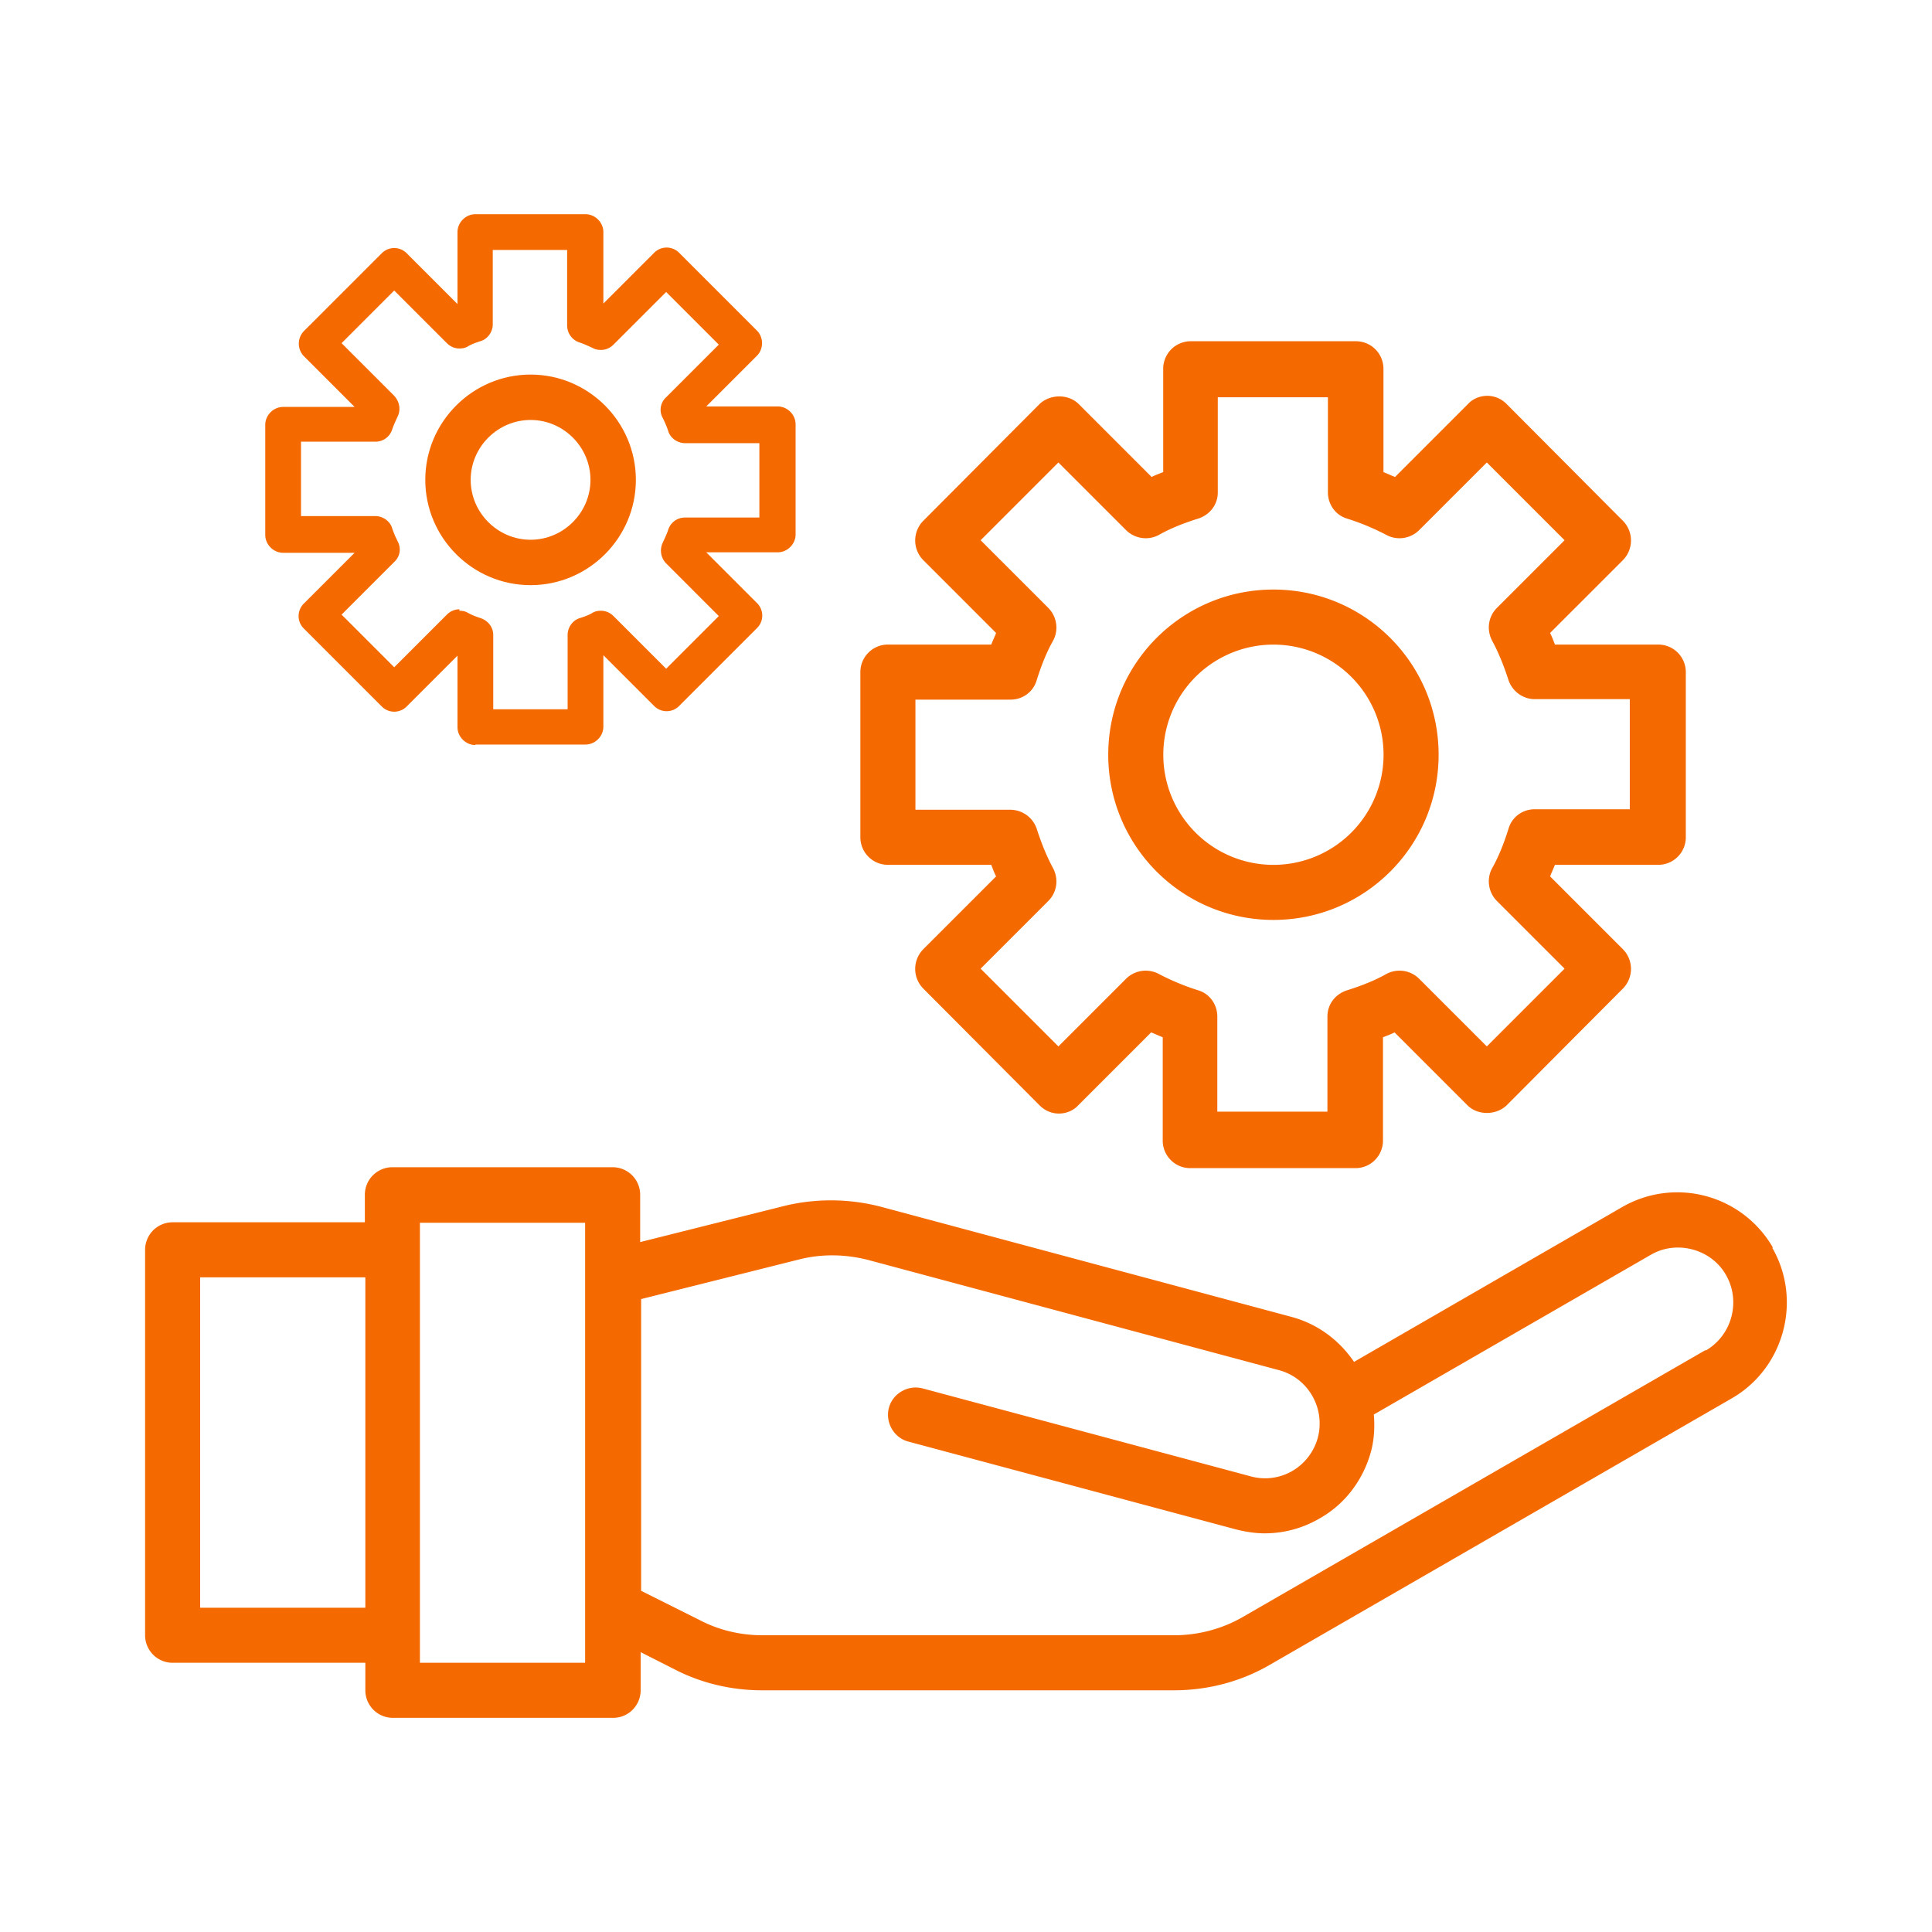 <svg width="40" height="40" fill="none" xmlns="http://www.w3.org/2000/svg"><path d="M36.704 25.826a2.285 2.285 0 0 0-3.11-.84l-5.56 3.21c-.3-.44-.74-.78-1.29-.93l-8.5-2.28c-.65-.17-1.34-.18-2-.02l-2.99.75v-.98a.57.57 0 0 0-.57-.57h-4.56a.57.57 0 0 0-.57.57v.57h-3.98a.57.57 0 0 0-.57.57v7.98c0 .31.25.57.57.57h3.99v.57c0 .31.25.57.57.57h4.56c.32 0 .57-.26.57-.57v-.79l.73.37c.55.28 1.17.42 1.78.42h8.53c.7 0 1.39-.18 1.99-.53l9.57-5.52c1.08-.63 1.45-2.03.83-3.11l.01-.01Zm-32.56 7.46v-6.84h3.42v6.84h-3.42Zm7.97 1.14h-3.42v-9.11h3.42v9.11Zm23.19-6.47-9.57 5.52c-.43.25-.93.38-1.42.38h-8.53c-.44 0-.88-.1-1.27-.3l-1.24-.62v-6.04l3.27-.82c.47-.12.96-.11 1.43.01l8.5 2.28c.61.16.97.79.81 1.4-.08.29-.27.54-.53.69-.26.15-.57.19-.86.11l-6.79-1.82c-.3-.08-.62.1-.7.4-.08.3.1.62.4.7l6.79 1.82c.2.05.4.08.59.08.39 0 .78-.1 1.14-.31.53-.3.9-.8 1.06-1.38.07-.26.08-.52.06-.77l5.74-3.31c.54-.31 1.25-.11 1.55.42.31.54.13 1.24-.41 1.56h-.02ZM18.383 17.905h2.14c.03.08.06.16.1.24l-1.51 1.51a.58.58 0 0 0 0 .81l2.41 2.42c.11.11.25.17.4.17.15 0 .3-.06.4-.17l1.51-1.51c.08.03.16.07.24.1v2.14c0 .31.25.57.57.57h3.42c.32 0 .57-.26.57-.57v-2.14c.08-.03.16-.06.24-.1l1.51 1.51c.21.21.59.21.81 0l2.41-2.42a.58.58 0 0 0 0-.81l-1.51-1.51c.03-.08.07-.16.1-.24h2.14c.32 0 .57-.26.57-.57v-3.42a.57.57 0 0 0-.57-.57h-2.14c-.03-.08-.06-.16-.1-.24l1.51-1.51a.58.58 0 0 0 0-.81l-2.41-2.42a.56.56 0 0 0-.4-.17c-.15 0-.3.06-.4.17l-1.51 1.51c-.08-.03-.16-.07-.24-.1v-2.14a.57.57 0 0 0-.57-.57h-3.42a.57.57 0 0 0-.57.57v2.14c-.08.03-.16.06-.24.1l-1.51-1.51c-.21-.21-.59-.21-.81 0l-2.41 2.42a.58.58 0 0 0 0 .81l1.51 1.51c-.03.08-.07.16-.1.24h-2.14a.57.57 0 0 0-.57.57v3.42c0 .31.25.57.57.57Zm.57-3.42h1.97c.25 0 .47-.16.54-.4.1-.32.21-.59.34-.82.12-.22.08-.5-.1-.68l-1.4-1.4 1.61-1.61 1.4 1.4c.18.18.46.22.68.1.23-.13.5-.24.82-.34.24-.08.4-.29.4-.54v-1.97h2.28v1.97c0 .25.16.47.39.54.32.1.59.22.82.34.22.12.5.08.68-.1l1.4-1.4 1.61 1.61-1.4 1.4c-.18.18-.22.45-.1.68.13.24.24.51.34.82.08.23.3.39.54.39h1.97v2.28h-1.97c-.25 0-.47.16-.54.4-.1.32-.21.59-.34.82-.12.22-.08.5.1.68l1.4 1.4-1.61 1.61-1.4-1.4a.577.577 0 0 0-.68-.1c-.23.13-.5.24-.82.34-.24.08-.4.29-.4.54v1.97h-2.28v-1.97c0-.25-.16-.47-.39-.54-.32-.1-.59-.22-.82-.34a.577.577 0 0 0-.68.1l-1.4 1.4-1.61-1.61 1.4-1.4c.18-.18.22-.45.1-.68-.13-.24-.24-.51-.34-.82a.58.58 0 0 0-.54-.39h-1.97v-2.28Z" fill="#F56A00"/><path d="M26.365 19.046c-1.89 0-3.42-1.53-3.42-3.42s1.53-3.42 3.42-3.42 3.42 1.53 3.42 3.42-1.53 3.42-3.42 3.42Zm0-5.7a2.279 2.279 0 1 0 0 4.56 2.279 2.279 0 1 0 0-4.56ZM9.842 15.425c-.2 0-.37-.17-.37-.37v-1.48l-1.05 1.05a.363.363 0 0 1-.52 0l-1.61-1.61a.363.363 0 0 1 0-.52l1.05-1.05h-1.48c-.2 0-.37-.17-.37-.37v-2.28c0-.2.17-.37.37-.37h1.48l-1.05-1.05a.374.374 0 0 1 0-.52l1.61-1.61a.363.363 0 0 1 .52 0l1.05 1.05v-1.49c0-.2.17-.37.37-.37h2.28c.2 0 .37.17.37.37v1.48l1.05-1.05a.363.363 0 0 1 .52 0l1.61 1.61c.14.14.14.38 0 .52l-1.05 1.05h1.48c.2 0 .37.17.37.37v2.28c0 .2-.17.37-.37.37h-1.48l1.05 1.05a.363.363 0 0 1 0 .52l-1.61 1.61a.363.363 0 0 1-.52 0l-1.05-1.05v1.48c0 .2-.17.37-.37.37h-2.28v.01Zm-.33-2.78c.06 0 .12.01.17.04.09.05.17.08.26.11.16.05.27.19.27.35v1.54h1.54v-1.54c0-.16.11-.31.26-.35.09-.03.18-.06.26-.11.05-.03.11-.04.17-.04.1 0 .19.04.26.11l1.09 1.09 1.09-1.09-1.09-1.09a.38.38 0 0 1-.07-.43c.04-.09.08-.17.11-.26.05-.16.19-.26.35-.26h1.54v-1.54h-1.54c-.16 0-.31-.11-.35-.26a2.03 2.03 0 0 0-.11-.26.349.349 0 0 1 .07-.43l1.09-1.09-1.09-1.09-1.09 1.09c-.07.07-.16.11-.26.11-.06 0-.12-.01-.17-.04-.09-.04-.17-.08-.26-.11a.372.372 0 0 1-.27-.35v-1.57h-1.54v1.54c0 .16-.11.31-.26.35-.09.03-.18.06-.26.11-.05.03-.11.04-.17.04-.1 0-.19-.04-.26-.11l-1.09-1.09-1.09 1.09 1.09 1.09c.11.12.14.29.07.43-.04.09-.08.17-.11.26-.05.16-.19.26-.35.26h-1.54v1.54h1.54c.16 0 .31.11.35.26.03.09.07.18.11.26.08.15.05.32-.07.43l-1.09 1.09 1.09 1.09 1.09-1.09c.07-.07.16-.11.26-.11v.03Z" fill="#F56A00"/><path d="M10.985 12.115c-1.2 0-2.18-.98-2.18-2.18 0-1.2.98-2.18 2.18-2.18 1.2 0 2.18.98 2.18 2.18 0 1.2-.98 2.18-2.18 2.18Zm0-3.42c-.68 0-1.24.56-1.24 1.24 0 .68.56 1.24 1.24 1.24.68 0 1.24-.56 1.24-1.24 0-.68-.56-1.24-1.24-1.24Z" fill="#F56A00"/></svg>